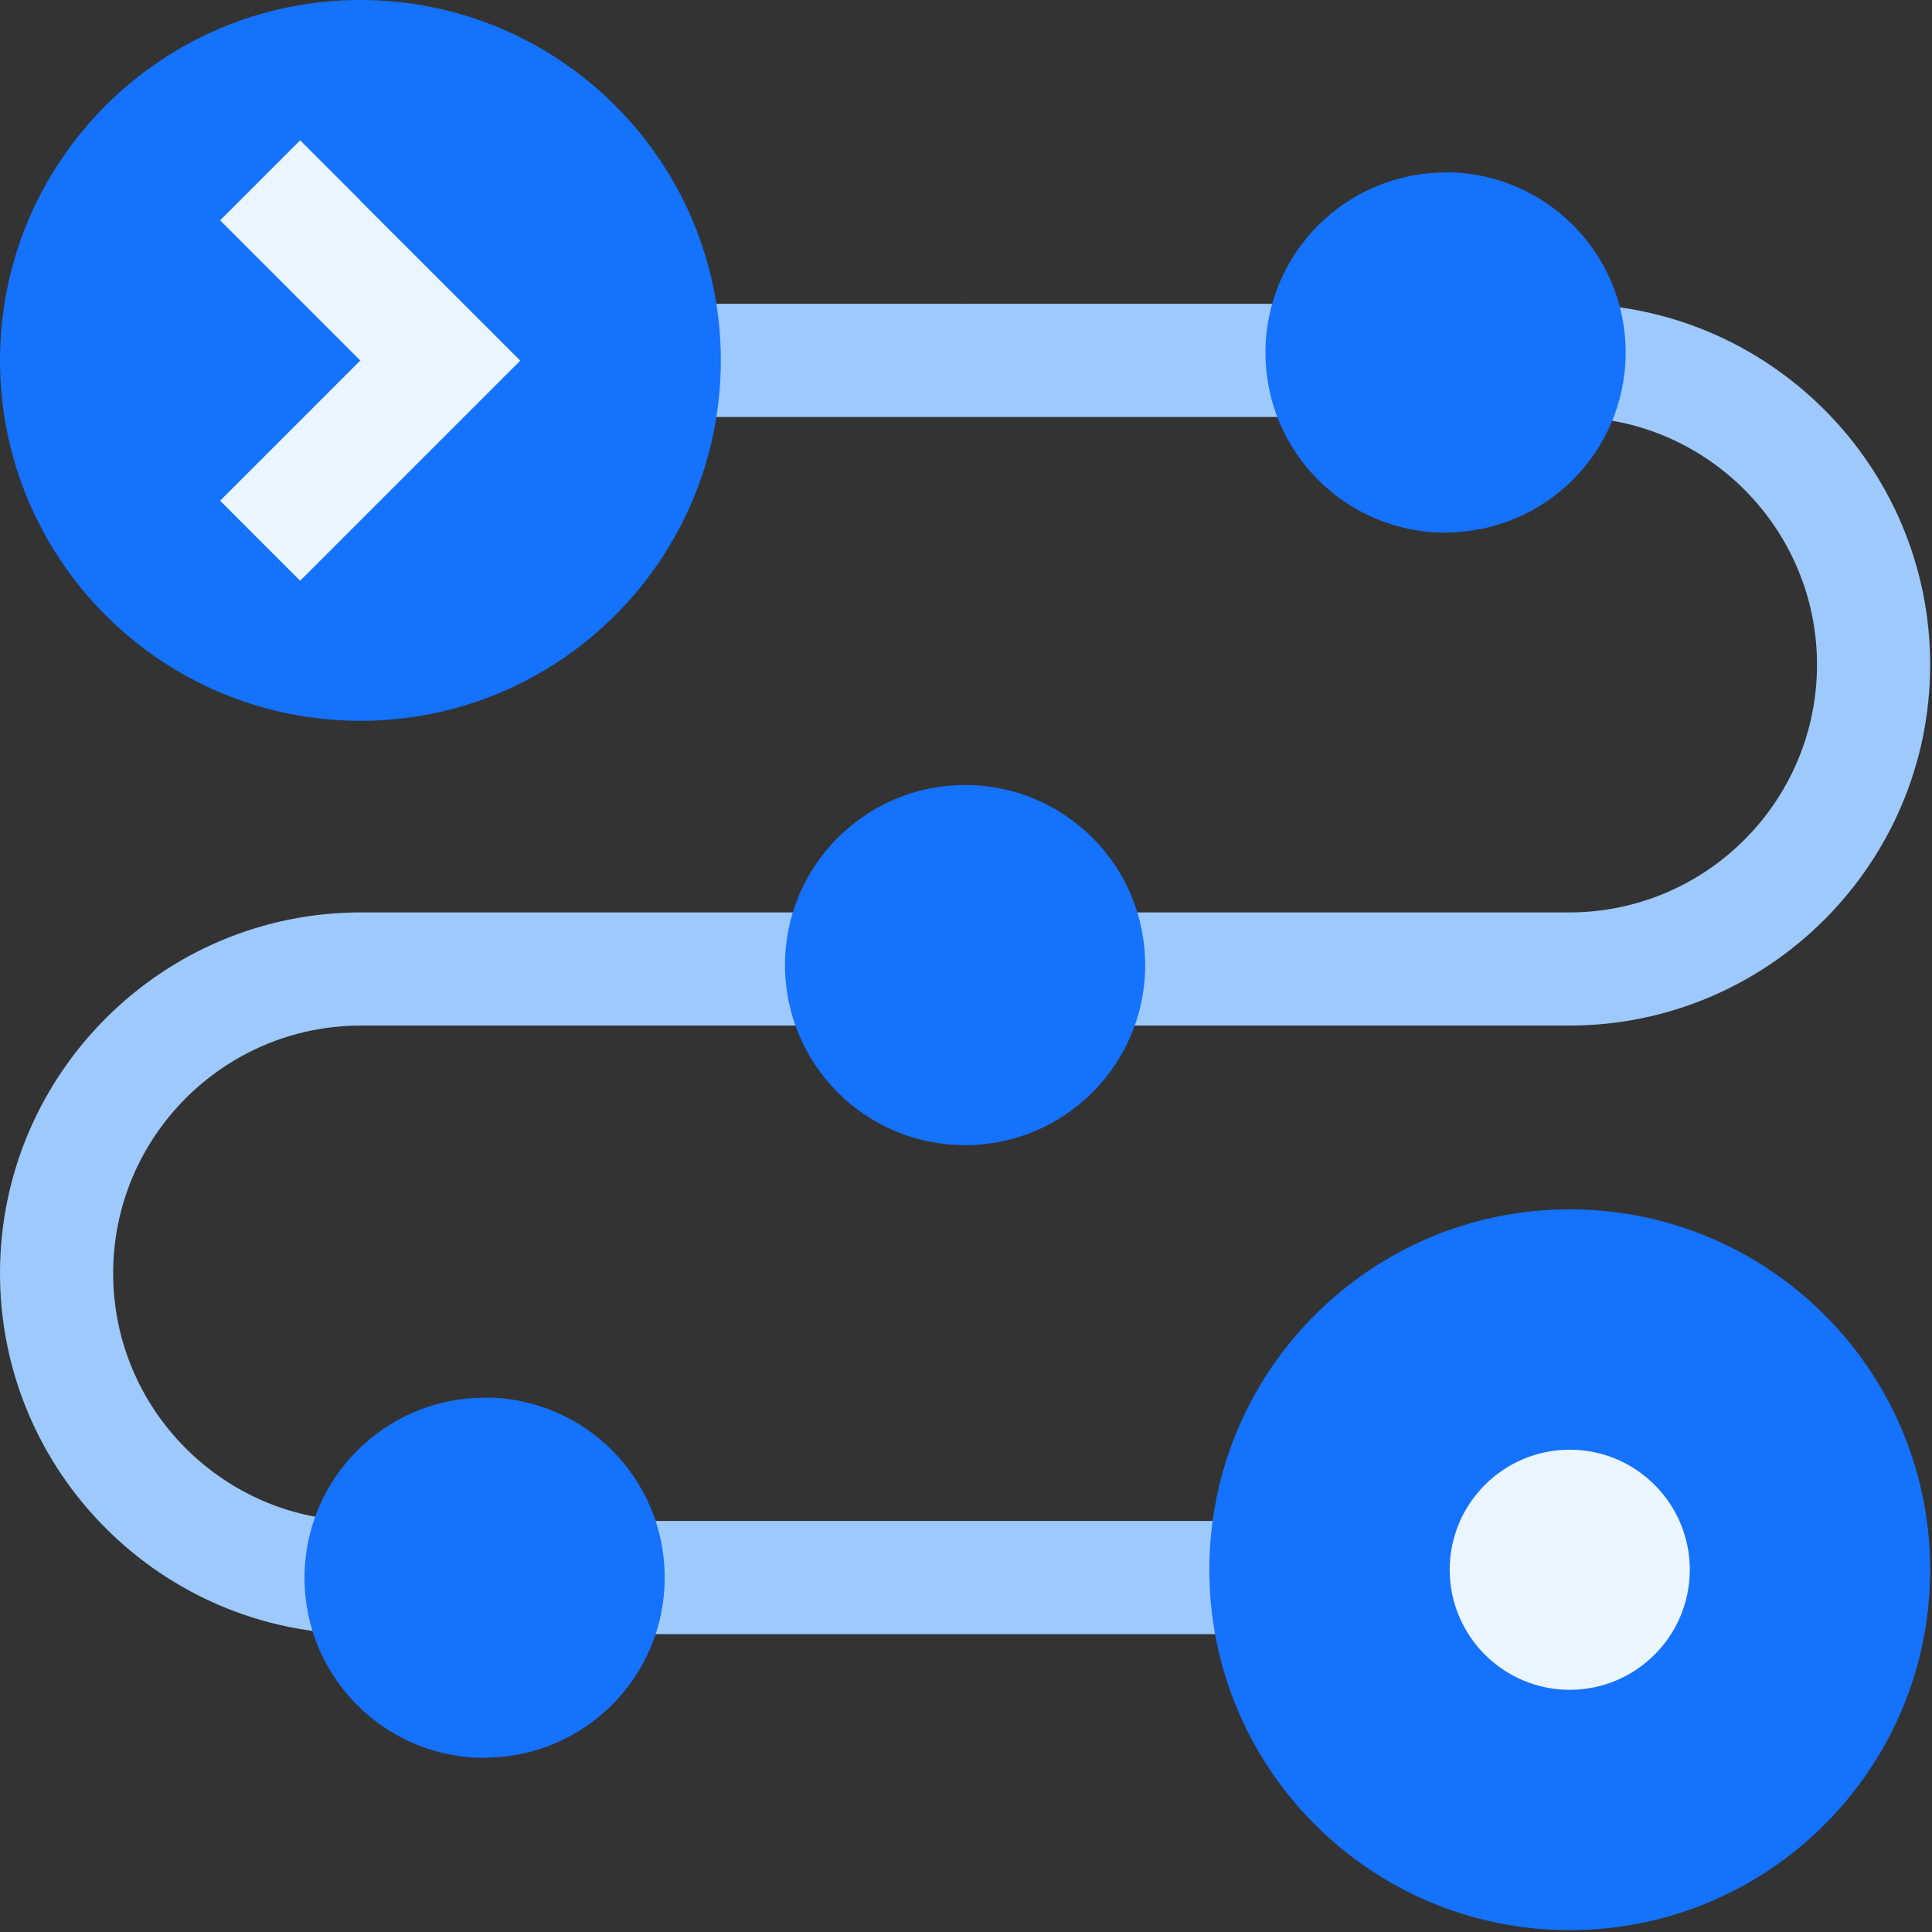 <svg xmlns="http://www.w3.org/2000/svg" width="84" height="84" viewBox="0 0 84 84" fill="none"><rect x="0" y="0" width="84" height="84" fill="#333333" stroke="none"/><g clip-path="url(#clip0_981_1489)"><path d="M68.23 44.59H41.96V39.67H68.23C74.17 39.67 79 34.84 79 28.9C79 22.96 74.17 18.13 68.23 18.13H41.96L39.5 15.67L41.96 13.21H68.23C76.88 13.21 83.92 20.25 83.92 28.9C83.92 37.55 76.88 44.59 68.23 44.59Z" fill="#9DC9FC"></path><path d="M68.25 71.05H41.96L39.5 68.59L41.96 66.13H68.25V71.05Z" fill="#9DC9FC"></path><path d="M41.96 71.05H15.69C7.04 71.05 0 64.01 0 55.36C0 46.71 7.04 39.67 15.69 39.67H41.96V44.59H15.69C9.75 44.59 4.92 49.42 4.92 55.36C4.92 61.3 9.75 66.13 15.69 66.13H41.96V71.05Z" fill="#9DC9FC"></path><path d="M15.67 13.21H41.96V18.13H15.67V13.21Z" fill="#9DC9FC"></path><path d="M31.34 15.67C31.34 24.32 24.32 31.34 15.67 31.34L7.84 15.67L15.67 0C24.32 0 31.34 7.02 31.34 15.67Z" fill="#1472FD"></path><path d="M15.67 0V31.34C7.02 31.34 0 24.32 0 15.67C0 7.02 7.02 0 15.67 0Z" fill="#1472FD"></path><path d="M83.92 68.25C83.92 76.9 76.9 83.92 68.25 83.92L60.42 68.25L68.25 52.58C76.9 52.58 83.92 59.6 83.92 68.25Z" fill="#1472FD"></path><path d="M68.25 52.58V83.92C59.6 83.92 52.58 76.9 52.58 68.25C52.58 59.6 59.6 52.58 68.25 52.58Z" fill="#1472FD"></path><path d="M73.47 68.25C73.47 71.13 71.13 73.47 68.25 73.47L65.64 68.25L68.25 63.03C71.13 63.03 73.47 65.37 73.47 68.25Z" fill="#EBF5FF"></path><path d="M68.25 63.02V73.47C65.37 73.47 63.03 71.13 63.03 68.25C63.03 65.37 65.37 63.03 68.25 63.03V63.02Z" fill="#EBF5FF"></path><path d="M28.9 68.59C28.9 72.92 25.39 76.42 21.07 76.42L17.15 68.59L21.07 60.76C25.4 60.76 28.9 64.27 28.9 68.59Z" fill="#1472FD"></path><path d="M21.07 60.76V76.43C16.74 76.43 13.24 72.92 13.24 68.6C13.24 64.28 16.75 60.77 21.07 60.77V60.76Z" fill="#1472FD"></path><path d="M70.68 15.32C70.68 19.65 67.17 23.15 62.85 23.15L58.93 15.32L62.85 7.49C67.18 7.49 70.68 11 70.68 15.32Z" fill="#1472FD"></path><path d="M62.85 7.49V23.16C58.52 23.16 55.02 19.65 55.02 15.33C55.02 11.01 58.53 7.5 62.85 7.5V7.49Z" fill="#1472FD"></path><path d="M15.67 15.67L9.57 21.77L13.05 25.25L15.67 22.63L20.59 15.68H15.67V15.67Z" fill="#EBF5FF"></path><path d="M15.67 8.72L13.05 6.1L9.57 9.58L15.67 15.68H20.59L15.67 8.73V8.72Z" fill="#EBF5FF"></path><path d="M15.67 8.72V22.63L22.62 15.68L15.67 8.73V8.72Z" fill="#EBF5FF"></path><path d="M49.79 41.96C49.79 46.29 46.28 49.79 41.96 49.79L38.04 41.96L41.96 34.13C46.29 34.13 49.79 37.64 49.79 41.96Z" fill="#1472FD"></path><path d="M41.96 34.12V49.79C37.63 49.79 34.13 46.28 34.13 41.96C34.13 37.64 37.64 34.13 41.96 34.13V34.12Z" fill="#1472FD"></path></g><defs><clipPath id="clip0_981_1489"><rect width="83.92" height="83.92" fill="white"></rect></clipPath></defs></svg>
